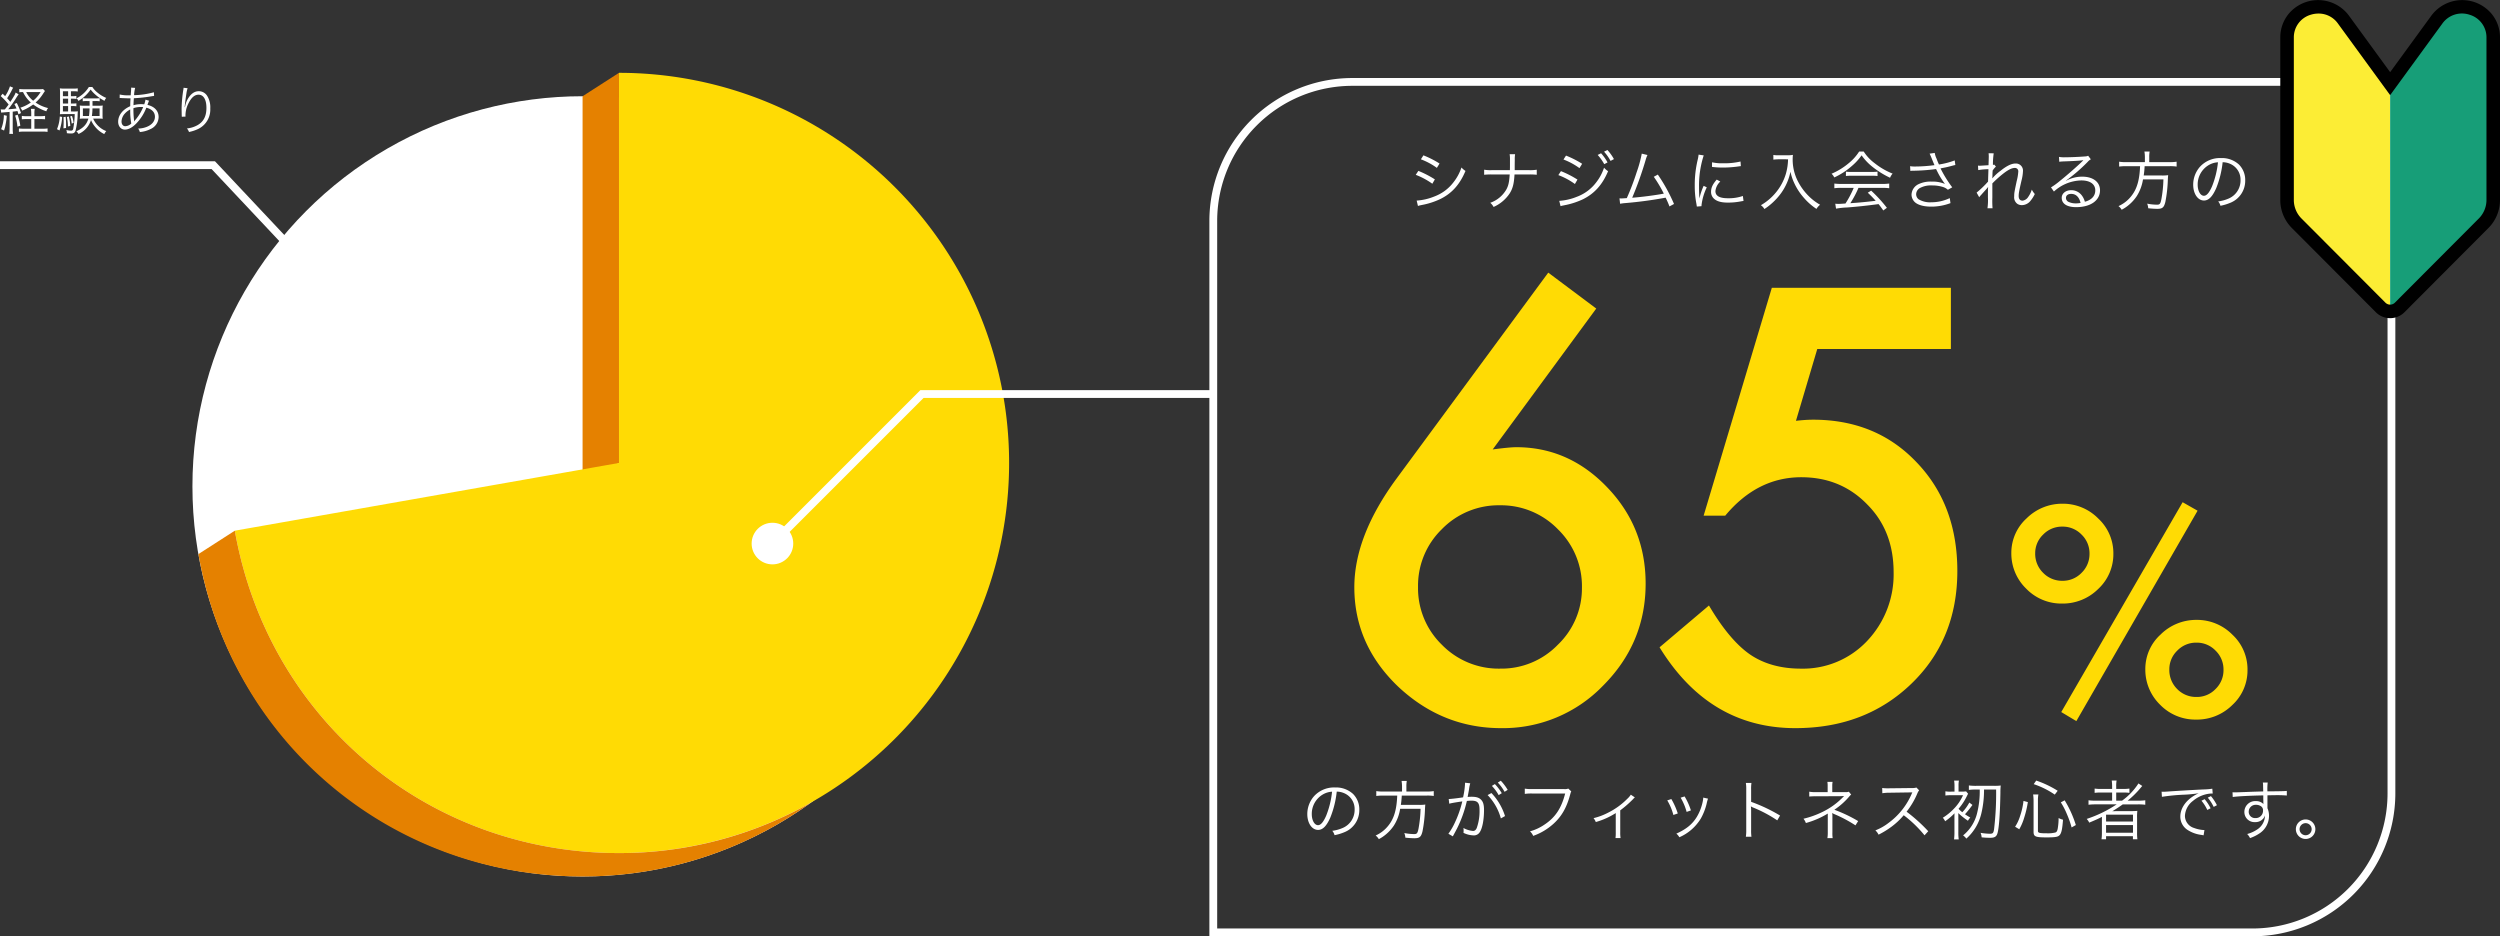 <svg xmlns="http://www.w3.org/2000/svg" width="961.24" height="360" viewBox="0 0 961.24 360">
  <rect x="0" y="0" width="961.24" height="360" fill="#333333" stroke="none"/>
  <g id="図" transform="translate(-224 -924)">
    <g id="グループ_276" data-name="グループ 276">
      <circle id="楕円形_14" data-name="楕円形 14" cx="150" cy="150" r="150" transform="translate(297.987 961)" fill="#fff"/>
      <path id="パス_5232" data-name="パス 5232" d="M448,1110V961l14-9v150Z" fill="#e58100"/>
      <g id="グループ_275" data-name="グループ 275">
        <g id="グループ_274" data-name="グループ 274">
          <g id="グループ_273" data-name="グループ 273">
            <path id="パス_5233" data-name="パス 5233" d="M462,1102V952a150,150,0,0,1,0,300c-73.558,0-134.936-51.506-147.709-123.953Z" fill="#ffdb04"/>
          </g>
        </g>
      </g>
      <path id="パス_5234" data-name="パス 5234" d="M462,1252c-73.558,0-134.936-51.506-147.709-123.953l-14,9C313.064,1209.494,374.442,1261,448,1261a149.291,149.291,0,0,0,87.854-28.424h0A149.279,149.279,0,0,1,462,1252Z" fill="#e58100"/>
    </g>
    <g id="グループ_277" data-name="グループ 277">
      <path id="長方形_191" data-name="長方形 191" d="M53.481,0H453a0,0,0,0,1,0,0V273.519A53.481,53.481,0,0,1,399.519,327H0a0,0,0,0,1,0,0V53.481A53.481,53.481,0,0,1,53.481,0Z" transform="translate(690.5 955.5)" fill="none" stroke="#fff" stroke-miterlimit="10" stroke-width="3"/>
      <circle id="楕円形_15" data-name="楕円形 15" cx="8" cy="8" r="8" transform="translate(513 1125)" fill="#fff"/>
      <path id="パス_5235" data-name="パス 5235" d="M521,1133l57.5-57.5h112" fill="none" stroke="#fff" stroke-miterlimit="10" stroke-width="3"/>
    </g>
    <g id="グループ_279" data-name="グループ 279">
      <path id="パス_17599" data-name="パス 17599" d="M-189.275-16.575a7.2,7.2,0,0,1,2.9.625A6.591,6.591,0,0,1-182.4-9.675a7.546,7.546,0,0,1-4.425,7A14.986,14.986,0,0,1-191-1.5a3.972,3.972,0,0,1,.875,1.675,19.34,19.34,0,0,0,3.8-1.15A9.1,9.1,0,0,0-180.6-9.6a8.368,8.368,0,0,0-2.425-6.1,9.678,9.678,0,0,0-6.875-2.475,10.442,10.442,0,0,0-8.075,3.325,10.4,10.4,0,0,0-2.625,6.9c0,3.5,1.775,6.1,4.15,6.1,1.8,0,3.275-1.5,4.725-4.8A37.475,37.475,0,0,0-189.275-16.575Zm-1.8.025A34.337,34.337,0,0,1-193.35-7.3c-1.075,2.45-2.075,3.625-3.125,3.625-1.35,0-2.4-1.85-2.4-4.25a8.645,8.645,0,0,1,4.075-7.45A7.9,7.9,0,0,1-191.075-16.55Zm26.9-.05H-171.3a16.825,16.825,0,0,1-2.775-.175V-14.9a19.387,19.387,0,0,1,2.8-.15h5.25c-.2,5.25-1.175,8.65-3.225,11.3A12.956,12.956,0,0,1-174.325.3,4.838,4.838,0,0,1-173.1,1.7a14.957,14.957,0,0,0,2.725-1.825,15.948,15.948,0,0,0,3.1-3.45,16.8,16.8,0,0,0,2.375-6.4h7.85a47.938,47.938,0,0,1-.775,7.575c-.375,1.85-.625,2.15-1.7,2.15a20.235,20.235,0,0,1-3.775-.4,5.446,5.446,0,0,1,.4,1.775c1.35.15,2.675.225,3.475.225,2,0,2.6-.525,3.125-2.675a52.31,52.31,0,0,0,.95-8.525c.05-.975.075-1.25.125-1.75a15.907,15.907,0,0,1-2.575.125h-6.825a34.658,34.658,0,0,0,.35-3.575h9.475a15.614,15.614,0,0,1,2.825.15v-1.875a17.562,17.562,0,0,1-2.875.175h-7.65v-1.875a12.177,12.177,0,0,1,.15-2.2h-2a13.761,13.761,0,0,1,.175,2.2Zm34.55-2.175a16.8,16.8,0,0,1,2.6,3.55l1.2-.75a19.509,19.509,0,0,0-2.65-3.5Zm-16.4,6.85a14.306,14.306,0,0,1,1.45-.325c.225-.05,1.425-.25,3.575-.575A41.271,41.271,0,0,1-143.75-4.9a24.813,24.813,0,0,1-2.6,4.525l1.7,1c.775-1.4,1.3-2.4,1.625-3.025a46.961,46.961,0,0,0,3.775-10.575,14.354,14.354,0,0,1,1.8-.125c2.325,0,3.075.85,3.075,3.5a19.352,19.352,0,0,1-1.05,6.95q-.487,1.2-1.425,1.2a9.345,9.345,0,0,1-3.725-1.15,4.613,4.613,0,0,1,.075.975,5.586,5.586,0,0,1-.05.9,9.406,9.406,0,0,0,3.775.975,2.611,2.611,0,0,0,2.45-1.175c1.025-1.45,1.675-4.775,1.675-8.6,0-2.05-.35-3.2-1.225-4.025-.775-.75-1.825-1.05-3.6-1.05a14.57,14.57,0,0,0-1.475.075c.225-1.2.4-2.125.525-2.85a14.713,14.713,0,0,1,.475-2.4l-2-.225v.325a30.879,30.879,0,0,1-.75,5.3c-2.025.325-4.625.625-5.525.65Zm18.675-8.125a16.8,16.8,0,0,1,2.6,3.55l1.2-.75a19.7,19.7,0,0,0-2.65-3.525Zm-3.925,4.8a20.746,20.746,0,0,1,5.1,8.975l1.6-.9a22.607,22.607,0,0,0-5.225-8.85Zm31.025-2.5a3.36,3.36,0,0,1-1.6.2h-12.3a15.024,15.024,0,0,1-2.825-.175V-15.7a17.384,17.384,0,0,1,2.8-.15h12.725c-1.425,5.6-3.775,9.175-7.875,11.9a18.575,18.575,0,0,1-5.65,2.65A4.732,4.732,0,0,1-113.75.45a22.959,22.959,0,0,0,7.85-4.7c3.05-2.775,4.95-6.05,6.275-10.85.35-1.275.35-1.275.525-1.55ZM-76.2-15.4a8.143,8.143,0,0,1-1.4,1.625,27.49,27.49,0,0,1-7.15,5.2,24.671,24.671,0,0,1-5.8,2.2,4.616,4.616,0,0,1,.875,1.5A29.13,29.13,0,0,0-82-8.325V-.9a14.358,14.358,0,0,1-.1,2.175h1.95a13.361,13.361,0,0,1-.125-2.2v-8.45a41.783,41.783,0,0,0,5.025-4.4,3.19,3.19,0,0,1,.6-.575Zm14,2.2a20.624,20.624,0,0,1,2.35,5.6l1.7-.575a27.453,27.453,0,0,0-2.475-5.55Zm5.15-1.05a21.933,21.933,0,0,1,2.3,5.475l1.65-.575a25.07,25.07,0,0,0-2.425-5.375Zm8.675-.025v.25a10.507,10.507,0,0,1-.275,1.7A18.862,18.862,0,0,1-50.775-6.95C-52.5-4.075-54.85-2.15-58.7-.425a5.057,5.057,0,0,1,1.15,1.4A18.123,18.123,0,0,0-49.275-6.25a22.508,22.508,0,0,0,2.2-5.6,14.753,14.753,0,0,1,.55-2.025ZM-29.825.775a17,17,0,0,1-.125-2.65V-9.4a8.731,8.731,0,0,0-.1-1.475L-30-10.9a2.759,2.759,0,0,0,.775.425A50.972,50.972,0,0,1-19.9-5.525l1.075-1.85A62,62,0,0,0-29.95-12.65v-4.675a15.693,15.693,0,0,1,.125-2.6h-2.15a14.823,14.823,0,0,1,.15,2.55V-1.85a16.079,16.079,0,0,1-.15,2.625ZM1.4,1.3A12.979,12.979,0,0,1,1.3-.875v-6.2A5.824,5.824,0,0,0,1.2-8.35a6.99,6.99,0,0,0,.725.375A51.886,51.886,0,0,1,10.175-3.6L11.2-5.25A54.5,54.5,0,0,0,2.05-9.6a27.587,27.587,0,0,0,5.8-5.175,4.279,4.279,0,0,1,.675-.675L7.6-16.55a2.662,2.662,0,0,1-1.1.175H1.25v-2.3a7.767,7.767,0,0,1,.125-1.65h-2a10.1,10.1,0,0,1,.1,1.7v2.25h-4.65A12.683,12.683,0,0,1-7.6-16.55v1.875a20.9,20.9,0,0,1,2.425-.1l9.55-.05c.375,0,.775-.025,1.425-.075A28.007,28.007,0,0,1-2.6-8.725,33.964,33.964,0,0,1-9.825-6.15,5.251,5.251,0,0,1-8.9-4.5,33.089,33.089,0,0,0-.45-8.15a1.026,1.026,0,0,0-.025.275v7.05A12.61,12.61,0,0,1-.625,1.3ZM38.15-1.35a62.173,62.173,0,0,0-8.325-7.5,30.231,30.231,0,0,0,4.125-7,4.666,4.666,0,0,1,.7-1.225L33.6-18.15a4.662,4.662,0,0,1-1.6.2l-8.925.1h-.65a11.749,11.749,0,0,1-1.975-.125l.05,2.025a16.822,16.822,0,0,1,2.575-.2l8.35-.125a4.247,4.247,0,0,0,.6-.025.529.529,0,0,1-.075.175c-.05.125-.075.15-.125.3A27.1,27.1,0,0,1,22.9-4.55a20.124,20.124,0,0,1-5.075,2.875A5.564,5.564,0,0,1,19.05-.025a32.194,32.194,0,0,0,4.9-3A27.138,27.138,0,0,0,28.725-7.5a46.5,46.5,0,0,1,8,7.725Zm19.8-16.025a34.6,34.6,0,0,1-1,9.025,15.659,15.659,0,0,1-5.4,8.6A5.893,5.893,0,0,1,52.8,1.5a18.646,18.646,0,0,0,5.8-9.825,38.276,38.276,0,0,0,1-9.05h4.65a117.209,117.209,0,0,1-.8,15.35C63.2-.6,62.975-.375,61.775-.375a26.5,26.5,0,0,1-3.5-.35A5.143,5.143,0,0,1,58.675,1,27.967,27.967,0,0,0,62,1.175c1.85,0,2.525-.525,2.9-2.25.525-2.3.875-7.6,1-15.175a23.551,23.551,0,0,1,.125-2.675,17.869,17.869,0,0,1-2.45.125H56.6a20.026,20.026,0,0,1-2.825-.15v1.725a20.026,20.026,0,0,1,2.825-.15Zm-4,5a17.06,17.06,0,0,1-2.7,3.725A10.518,10.518,0,0,1,49.8-9.975,21.754,21.754,0,0,0,52.975-14.8c.225-.425.4-.8.5-.95l-.775-.925a12.555,12.555,0,0,1-1.875.1H49.8V-18.75a9.129,9.129,0,0,1,.15-2.05H48.1a12.492,12.492,0,0,1,.15,2.05v2.175H47.125A10.5,10.5,0,0,1,44.75-16.7v1.625a18.2,18.2,0,0,1,2.375-.125h4.4a17.435,17.435,0,0,1-3.7,5.4A21.455,21.455,0,0,1,43.75-6.525a4.893,4.893,0,0,1,.9,1.35,23.138,23.138,0,0,0,3.6-3.075c-.025.85-.025,1.375-.025,1.5v5.625a22.715,22.715,0,0,1-.15,2.925h1.8a19.1,19.1,0,0,1-.15-2.9V-7.175c0-.35,0-.65-.025-1.15a26.84,26.84,0,0,0,3.725,2.95,5.363,5.363,0,0,1,.9-1.225c-.95-.55-1.325-.775-2.05-1.275A39.952,39.952,0,0,0,55.15-11.45ZM73.15-2.1a20.058,20.058,0,0,0,1.875-4.4,38.08,38.08,0,0,0,1.425-6.05L74.775-13a27.366,27.366,0,0,1-1.3,5.775,15.939,15.939,0,0,1-1.925,4.15ZM87.925-16.9a38.793,38.793,0,0,0-8.25-3.925L78.7-19.45a32.186,32.186,0,0,1,8.1,4.025ZM94.9-3.725a41.379,41.379,0,0,0-4.3-9.5l-1.475.775a28.934,28.934,0,0,1,2.3,4.425A37.905,37.905,0,0,1,93.275-2.8Zm-14.575-9.4a13.63,13.63,0,0,1,.175-2.35H78.475A16.873,16.873,0,0,1,78.65-13.1V-1.125c0,1.85.7,2.15,5,2.15,3.875,0,4.775-.225,5.375-1.4.475-.925.7-2.3.95-5.4a6.781,6.781,0,0,1-1.7-.65,23.938,23.938,0,0,1-.35,4.125C87.75-1.4,87.5-1,87-.85a11.586,11.586,0,0,1-3.2.3c-2.9,0-3.475-.15-3.475-.925Zm30.275,1.45a47.4,47.4,0,0,1-11.525,5.6,5.354,5.354,0,0,1,.975,1.425c2.1-.875,3.475-1.475,4.9-2.225-.025.625-.025,1.275-.025,1.8v4.25a18.046,18.046,0,0,1-.15,2.575h1.75V.575H116.85V1.75h1.725a16.89,16.89,0,0,1-.125-2.575v-5.6a19.241,19.241,0,0,1,.1-2.75c-.875.075-1.525.1-2.725.1h-4.3c-.7,0-1.275,0-2.6.05,1.475-.9,2.6-1.625,4.025-2.65h5.9a21.921,21.921,0,0,1,2.75.15V-13.25a17.463,17.463,0,0,1-2.675.15h-4.1a35.191,35.191,0,0,0,4.85-4.75c.325-.4.475-.575.775-.9l-1.475-.975a24.106,24.106,0,0,1-6.3,6.625h-2.25v-3.125h2.4a17.579,17.579,0,0,1,2.675.125v-1.65a17.921,17.921,0,0,1-2.75.15h-2.325v-.875a11.821,11.821,0,0,1,.15-2.375H108.7a15.332,15.332,0,0,1,.15,2.375v.875h-4a16.893,16.893,0,0,1-2.725-.15v1.65a19.228,19.228,0,0,1,2.7-.125h4.025V-13.1h-6.3a17.2,17.2,0,0,1-2.775-.15v1.725a21.368,21.368,0,0,1,2.75-.15Zm-4.075,3.95h10.35v2.65h-10.35Zm0,4h10.35v2.95h-10.35Zm36.675-9.35a15.351,15.351,0,0,1,2.25,3.55l1.275-.65a17.684,17.684,0,0,0-2.3-3.5Zm2.425-1.175A16.3,16.3,0,0,1,147.9-10.7l1.25-.65a17.683,17.683,0,0,0-2.3-3.5ZM128-14.575a73.431,73.431,0,0,1,8.625-.825,48.447,48.447,0,0,0,5.5-.55,16.365,16.365,0,0,0-2.375,1.325c-2.975,2.025-4.675,4.775-4.675,7.675a6.053,6.053,0,0,0,2.775,5.1,12.61,12.61,0,0,0,5.4,1.925c.4.075.5.1.775.15L144.35-1.8h-.25a12.813,12.813,0,0,1-3.75-.8,4.9,4.9,0,0,1-3.5-4.625A7.641,7.641,0,0,1,139.925-13a12.3,12.3,0,0,1,4.8-2.5,10.486,10.486,0,0,1,2.8-.35l-.15-1.85a23.886,23.886,0,0,1-2.975.275c-3.225.125-11.225.6-14.2.825-.775.05-1.075.075-1.425.075-.175,0-.425,0-.9-.025Zm38.95-2.075c-1.7.05-3.65.1-6.05.2-4.025.15-4.025.15-4.75.15-.375,0-.55,0-1-.025l.075,1.825c1.675-.275,6.725-.525,11.75-.625v1.3c0,.3.025.55.025.65,0,.925,0,1.025.025,1.375a3.838,3.838,0,0,0-2.9-1.125A4.159,4.159,0,0,0,159.7-8.8a3.875,3.875,0,0,0,4.1,3.95,3.908,3.908,0,0,0,3.15-1.35,3.5,3.5,0,0,0,.675-1.225,6.475,6.475,0,0,1-2.8,5.275,12.813,12.813,0,0,1-4.05,1.875,5.489,5.489,0,0,1,1.1,1.575,15.9,15.9,0,0,0,3.95-2.025,8.046,8.046,0,0,0,3.35-6.525,7.163,7.163,0,0,0-.6-2.95v-4.95c2.025-.05,2.3-.05,2.675-.05a44.432,44.432,0,0,1,4.775.125V-16.85c-.825.1-2.75.15-7.475.175v-.275a20.7,20.7,0,0,1,.125-3.125H166.8a8.425,8.425,0,0,1,.1,1.45Zm-.075,7.3A2.8,2.8,0,0,1,163.95-6.4a2.416,2.416,0,0,1-2.575-2.475A2.646,2.646,0,0,1,164.15-11.5a3.2,3.2,0,0,1,1.675.4A1.81,1.81,0,0,1,166.875-9.35ZM183.25-5.875a3.745,3.745,0,0,0-3.75,3.75,3.745,3.745,0,0,0,3.75,3.75A3.745,3.745,0,0,0,187-2.125,3.745,3.745,0,0,0,183.25-5.875Zm0,1.425a2.337,2.337,0,0,1,2.325,2.325A2.337,2.337,0,0,1,183.25.2a2.337,2.337,0,0,1-2.325-2.325A2.337,2.337,0,0,1,183.25-4.45Z" transform="translate(927.25 1244.95)" fill="#fff"/>
      <g id="グループ_278" data-name="グループ 278">
        <path id="パス_17597" data-name="パス 17597" d="M86.76-172.44l18.453,13.813L65.394-104.457q3.237-.432,5.5-.647t3.561-.216q20.287,0,35.071,15.539Q124.2-74.458,124.2-52.876,124.2-30,107.8-13.6A53.409,53.409,0,0,1,68.631,2.7Q45.97,2.7,28.92-13.381,12.194-29.459,12.194-51.473q0-19.748,16.294-41.869ZM99.709-51.257A30.527,30.527,0,0,0,90.537-73.7,30.451,30.451,0,0,0,68.2-82.983a30.4,30.4,0,0,0-22.337,9.172,30.273,30.273,0,0,0-9.172,22.229,30.273,30.273,0,0,0,9.172,22.229,30.527,30.527,0,0,0,22.445,9.172,30.147,30.147,0,0,0,22.122-9.172A29.958,29.958,0,0,0,99.709-51.257Zm141.859-91.832H190.2L182-115.464q1.834-.216,3.507-.324t3.075-.108q24.28,0,39.819,16.4Q244.05-83.2,244.05-57.732q0,26.33-17.7,43.38T181.785,2.7q-33.128,0-52.229-31.078l18.992-16.079q7.877,13.381,15.863,18.884,7.985,5.4,19.532,5.4A33.909,33.909,0,0,0,209.3-30.754a37.182,37.182,0,0,0,10.251-26.438q0-15.971-10.144-26.114-10.144-10.467-25.359-10.467-16.942,0-29.244,14.784H146.5l26.222-87.623h68.847Z" transform="translate(732.539 1201.266)" fill="#ffdb04"/>
        <path id="パス_17598" data-name="パス 17598" d="M4.061-63.334A17.868,17.868,0,0,1,9.914-76.623a19.422,19.422,0,0,1,13.764-5.643,19.04,19.04,0,0,1,13.816,5.7,18.174,18.174,0,0,1,5.8,13.5,18.233,18.233,0,0,1-5.8,13.553A19.319,19.319,0,0,1,23.52-43.875,18.778,18.778,0,0,1,9.756-49.623,18.8,18.8,0,0,1,4.061-63.334Zm9.176.158a10.184,10.184,0,0,0,3.059,7.488,10.122,10.122,0,0,0,7.436,3.059,10,10,0,0,0,7.33-3.059,10.06,10.06,0,0,0,3.059-7.383,10,10,0,0,0-3.059-7.33,10.06,10.06,0,0,0-7.383-3.059A10.06,10.06,0,0,0,16.295-70.4,9.879,9.879,0,0,0,13.236-63.176Zm56.689-19.67,5.748,3.27L29.057,1.318l-5.8-3.48ZM55.582-18.721a17.812,17.812,0,0,1,5.854-13.236A19.422,19.422,0,0,1,75.2-37.6a19.1,19.1,0,0,1,13.869,5.7,18.174,18.174,0,0,1,5.8,13.5A18.046,18.046,0,0,1,89.016-4.852,19.3,19.3,0,0,1,75.041.738a18.865,18.865,0,0,1-13.764-5.7A18.752,18.752,0,0,1,55.582-18.721Zm9.229.211a10.276,10.276,0,0,0,3.006,7.488,10.122,10.122,0,0,0,7.436,3.059,9.887,9.887,0,0,0,7.33-3.059A10.06,10.06,0,0,0,85.641-18.4a10.06,10.06,0,0,0-3.059-7.383A9.949,9.949,0,0,0,75.2-28.846a10,10,0,0,0-7.33,3.059A9.939,9.939,0,0,0,64.811-18.51Z" transform="translate(993.288 1199.942)" fill="#ffdb04"/>
      </g>
      <path id="パス_17596" data-name="パス 17596" d="M-156.925-17.7a26.29,26.29,0,0,1,6.15,3.3l1.025-1.675a36.967,36.967,0,0,0-6.2-3.15Zm-1.975,5.975A27.758,27.758,0,0,1-152.525-8.3l.975-1.675a38.136,38.136,0,0,0-6.35-3.275ZM-158.05.25a5.868,5.868,0,0,1,.975-.275c.5-.1.95-.2,1.35-.275A28.556,28.556,0,0,0-149.4-2.45c4.4-2.175,7.45-5.575,9.625-10.775a7.538,7.538,0,0,1-1.55-1.325,18.616,18.616,0,0,1-3,5.6,16.466,16.466,0,0,1-7.5,5.575,21.62,21.62,0,0,1-6.725,1.55Zm37.2-13.775v-2.2l.025-1.8a12.058,12.058,0,0,1,.125-2.125h-2.1a12.036,12.036,0,0,1,.125,2.125v1.8c0,.775,0,1.275-.025,2.2h-6.975A15.412,15.412,0,0,1-132.6-13.7v1.95a23.013,23.013,0,0,1,2.9-.125h6.925c-.2,2.975-.475,4.25-1.275,5.75a11.549,11.549,0,0,1-6.2,5.15,5.461,5.461,0,0,1,1.275,1.6,14.4,14.4,0,0,0,6.2-5.225c1.2-1.9,1.65-3.775,1.85-7.275h5.65a23.013,23.013,0,0,1,2.9.125V-13.7a15.26,15.26,0,0,1-2.925.175Zm18.75-4.1A26.408,26.408,0,0,1-95.95-14.3l1.025-1.675a36.967,36.967,0,0,0-6.2-3.15Zm-1.975,6A26.831,26.831,0,0,1-97.7-8.2l.975-1.7a38.013,38.013,0,0,0-6.35-3.25Zm15.125-7.75a18.209,18.209,0,0,1,2.525,3.55l1.275-.675a18.7,18.7,0,0,0-2.5-3.525ZM-103.225.325a6.077,6.077,0,0,1,.975-.25c.5-.1.95-.2,1.35-.275a29.9,29.9,0,0,0,6.325-2.15c4.4-2.2,7.45-5.575,9.625-10.775a7.694,7.694,0,0,1-1.55-1.35,18.452,18.452,0,0,1-3,5.625A16.466,16.466,0,0,1-97-3.275a21.62,21.62,0,0,1-6.725,1.55ZM-86.5-20.625a17.108,17.108,0,0,1,2.5,3.55l1.3-.7a18.042,18.042,0,0,0-2.5-3.5Zm14.5.75a47.438,47.438,0,0,1-1.975,7.2,95.345,95.345,0,0,1-3.775,9.9c-.575.05-1.95.125-2.125.125-.125,0-.125,0-.7-.025l.25,2.075A17.384,17.384,0,0,1-78.2-.875,154.432,154.432,0,0,0-62.825-2.95,33.935,33.935,0,0,1-61.35.425l1.75-.95a64.758,64.758,0,0,0-6.225-11.3l-1.55.85A48.631,48.631,0,0,1-63.525-4.5c-2.95.575-8.825,1.35-12.15,1.575a135.447,135.447,0,0,0,5.2-14.625,9.884,9.884,0,0,1,.675-1.8Zm21.85.375a13.92,13.92,0,0,1-.35,2,41.358,41.358,0,0,0-1.125,9.9,35.832,35.832,0,0,0,.65,7.075c.075.475.1.6.15,1l1.8-.15V-.05A21.792,21.792,0,0,1-47-6.925L-48.2-7.5a23.227,23.227,0,0,0-1.625,4.875c-.1-1.325-.15-2.8-.15-4.75a36.958,36.958,0,0,1,.75-7.825,35.524,35.524,0,0,1,1.05-4ZM-45-14.775a33.3,33.3,0,0,0,4,.25,42.2,42.2,0,0,0,5.375-.325q1.65-.225,1.725-.225l-.125-1.775a26.826,26.826,0,0,1-6.7.675,16.98,16.98,0,0,1-4.25-.375ZM-43.175-9.9c-1.55,1.775-2.175,3.125-2.175,4.65a3.534,3.534,0,0,0,.75,2.3c1.075,1.3,2.875,1.9,5.725,1.9a25.792,25.792,0,0,0,5.125-.5c.5-.075.55-.1.875-.125l-.25-1.925a16.453,16.453,0,0,1-5.75.875c-3.225,0-4.8-.9-4.8-2.75A5.808,5.808,0,0,1-41.8-9.15Zm27.425-7.8a21.736,21.736,0,0,1-.8,5.45A20.229,20.229,0,0,1-20.4-4.975,20.97,20.97,0,0,1-26.2-.05a4.484,4.484,0,0,1,1.35,1.475,23.654,23.654,0,0,0,3.15-2.45,23.75,23.75,0,0,0,3.375-3.8,21.536,21.536,0,0,0,3.5-8.1A19.7,19.7,0,0,0-13.25-8.3,23,23,0,0,0-9.675-2.9a23.431,23.431,0,0,0,4.85,4.275,5.517,5.517,0,0,1,1.4-1.6A20.349,20.349,0,0,1-8.1-3.85a22.344,22.344,0,0,1-3.75-5.175,18.23,18.23,0,0,1-2.125-8.725,12.948,12.948,0,0,1,.1-1.65,11.9,11.9,0,0,1-2.325.15h-3.3a9.384,9.384,0,0,1-1.9-.125v1.8c.825-.075,1.425-.125,1.9-.125ZM9.5-6.725A37.69,37.69,0,0,1,6.325-.7c-2.25.15-2.25.15-2.65.15A11.572,11.572,0,0,1,2.4-.625l.3,1.9A29.993,29.993,0,0,1,6.925.825c3.9-.3,7.675-.7,12.125-1.3.525.65.85,1.075,1.825,2.45L22.25.95a54.072,54.072,0,0,0-6.05-6.6l-1.3.8c1.1,1.025,1.55,1.475,3.05,3.1-3.7.45-6.3.7-9.75.925a37.6,37.6,0,0,0,3.125-5.9H20.3a21.706,21.706,0,0,1,2.85.15v-1.8a21.185,21.185,0,0,1-2.85.15H4.9a21.444,21.444,0,0,1-2.85-.15v1.8a21.444,21.444,0,0,1,2.85-.15Zm2.075-13.95A18.386,18.386,0,0,1,7.6-16.225,26.229,26.229,0,0,1,.975-12.15a5.018,5.018,0,0,1,1.05,1.425,27.463,27.463,0,0,0,6.75-4.4,21.636,21.636,0,0,0,3.75-4.1,20.758,20.758,0,0,0,4,4.275,34.346,34.346,0,0,0,6.95,4.35,5.3,5.3,0,0,1,.975-1.6,27,27,0,0,1-6.9-4,16.812,16.812,0,0,1-4.2-4.475ZM6.5-11.275a14.377,14.377,0,0,1,1.95-.1h8.1a15.389,15.389,0,0,1,2.1.1V-12.95a15.157,15.157,0,0,1-2.1.1H8.475a13.2,13.2,0,0,1-1.975-.1Zm24.775-1.95a5.522,5.522,0,0,1,.975-.075,73.611,73.611,0,0,0,8.9-.65c.15.25.15.3.425.825a30.485,30.485,0,0,0,3,4.9,12.484,12.484,0,0,0-5.175-.9,10.627,10.627,0,0,0-4.85.925,4.673,4.673,0,0,0-2.825,4.075,4.032,4.032,0,0,0,1.125,2.75C34-.175,36.3.5,39.35.5A20.725,20.725,0,0,0,46.7-.85l-.275-1.925a16.483,16.483,0,0,1-7.1,1.6,8.468,8.468,0,0,1-4.875-1.15,2.5,2.5,0,0,1-.95-1.95A2.839,2.839,0,0,1,34.85-6.6,8.862,8.862,0,0,1,39.6-7.65,13.547,13.547,0,0,1,43.975-7,5,5,0,0,1,45.7-5.975l1.675-.95a46.3,46.3,0,0,1-4.5-7.275c.25-.05.25-.05.85-.175,1.575-.3,1.875-.375,3.375-.775.75-.2.95-.25,1.475-.35l-.25-1.775a29.258,29.258,0,0,1-6.05,1.575,20.566,20.566,0,0,1-.9-2.2,7.968,7.968,0,0,1-.725-2.25l-1.975.275c.225.45.375.8.65,1.45.45,1.125.85,2.125,1.225,2.975a58.353,58.353,0,0,1-7.45.525,10.961,10.961,0,0,1-1.925-.125ZM57.75-3.1a5.3,5.3,0,0,1,.65-.8c.425-.475.775-.875,1.05-1.175.85-.95.85-.95,1.225-1.375a2.777,2.777,0,0,0,.45-.6h.05C61.1-5.925,61.1-5.925,61.1-3a21.376,21.376,0,0,1-.175,4.125h1.95a38.763,38.763,0,0,1-.075-4.15v-5.4a40.539,40.539,0,0,1,4.825-4.25c1.6-1.15,2.8-1.7,3.775-1.7a1.267,1.267,0,0,1,1.375,1.35,18.74,18.74,0,0,1-.625,3.75C71.25-5,71.2-4.725,71.2-3.45A3.112,3.112,0,0,0,72.375-.6a3.082,3.082,0,0,0,1.75.525,4.3,4.3,0,0,0,3.45-1.8,12.339,12.339,0,0,0,1.55-2.475,8.229,8.229,0,0,1-1.15-1.7A10.288,10.288,0,0,1,76.55-3.175,3.015,3.015,0,0,1,74.425-1.8c-.975,0-1.5-.625-1.5-1.775,0-1.025.15-1.9,1.075-5.925a16.7,16.7,0,0,0,.575-3.65,2.718,2.718,0,0,0-2.925-2.925c-1.5,0-3.375.925-5.65,2.75A17.846,17.846,0,0,0,62.825-10.4l-.05-.025c0-.15.025-.2.025-.4a1.276,1.276,0,0,0,.025-.225c.025-1.175.025-1.175.05-1.675a4.26,4.26,0,0,0,.025-.625,8.615,8.615,0,0,1,1.275-1.55l-.65-.775a1.632,1.632,0,0,1-.5.125,29.1,29.1,0,0,1,.3-4.45l-1.975-.025a10.175,10.175,0,0,1,.075,1.25c0,.325-.025,1.45-.1,3.35-2.1.125-3.2.2-3.275.2a5.059,5.059,0,0,1-.775-.05l.1,1.725A25.475,25.475,0,0,1,61.3-13.9c-.075,2.2-.125,3.775-.15,4.775A38.389,38.389,0,0,1,56.75-4.9ZM88.525-16.75a12.316,12.316,0,0,1,1.35-.125c3.8-.125,6.8-.3,7.6-.45a.967.967,0,0,1,.225-.025l.05.05-.1.1-.1.1-.35.35c-1.725,1.7-5.675,5.175-8.35,7.3a27.851,27.851,0,0,1-3.5,2.55l1.125,1.6A16.044,16.044,0,0,1,97-9.575c3.375,0,5.375,1.425,5.375,3.825,0,2.125-1.375,3.65-4,4.375a7.156,7.156,0,0,0-1.15-2.4A5.035,5.035,0,0,0,93.1-5.825c-2.075,0-3.625,1.25-3.625,2.925,0,2.3,2.025,3.6,5.55,3.6,5.55,0,9.175-2.575,9.175-6.475,0-3.2-2.675-5.25-6.85-5.25a12.667,12.667,0,0,0-6.125,1.55l-.05-.075a64.15,64.15,0,0,0,8.225-7.1,4.614,4.614,0,0,1,1.275-1.05l-1.05-1.375a2.557,2.557,0,0,1-1.2.275c-2.25.175-5.575.325-7.65.325a11.545,11.545,0,0,1-2.35-.15Zm8.2,15.825A9,9,0,0,1,94.9-.75a6.388,6.388,0,0,1-2.8-.575,1.706,1.706,0,0,1-1-1.525c0-.95.775-1.55,2.025-1.55C94.925-4.4,96.175-3.2,96.725-.925ZM121.45-16.6h-7.125a16.825,16.825,0,0,1-2.775-.175V-14.9a19.387,19.387,0,0,1,2.8-.15h5.25c-.2,5.25-1.175,8.65-3.225,11.3A12.956,12.956,0,0,1,111.3.3a4.838,4.838,0,0,1,1.225,1.4A14.957,14.957,0,0,0,115.25-.125a15.948,15.948,0,0,0,3.1-3.45,16.8,16.8,0,0,0,2.375-6.4h7.85A47.938,47.938,0,0,1,127.8-2.4c-.375,1.85-.625,2.15-1.7,2.15a20.236,20.236,0,0,1-3.775-.4,5.445,5.445,0,0,1,.4,1.775c1.35.15,2.675.225,3.475.225,2,0,2.6-.525,3.125-2.675a52.31,52.31,0,0,0,.95-8.525c.05-.975.075-1.25.125-1.75a15.907,15.907,0,0,1-2.575.125H121a34.656,34.656,0,0,0,.35-3.575h9.475a15.614,15.614,0,0,1,2.825.15v-1.875a17.562,17.562,0,0,1-2.875.175h-7.65v-1.875a12.176,12.176,0,0,1,.15-2.2h-2a13.762,13.762,0,0,1,.175,2.2Zm29.9.025a7.2,7.2,0,0,1,2.9.625,6.591,6.591,0,0,1,3.975,6.275,7.546,7.546,0,0,1-4.425,7A14.986,14.986,0,0,1,149.625-1.5,3.972,3.972,0,0,1,150.5.175a19.34,19.34,0,0,0,3.8-1.15A9.1,9.1,0,0,0,160.025-9.6a8.368,8.368,0,0,0-2.425-6.1,9.678,9.678,0,0,0-6.875-2.475,10.442,10.442,0,0,0-8.075,3.325,10.4,10.4,0,0,0-2.625,6.9c0,3.5,1.775,6.1,4.15,6.1,1.8,0,3.275-1.5,4.725-4.8A37.475,37.475,0,0,0,151.35-16.575Zm-1.8.025a34.337,34.337,0,0,1-2.275,9.25C146.2-4.85,145.2-3.675,144.15-3.675c-1.35,0-2.4-1.85-2.4-4.25a8.645,8.645,0,0,1,4.075-7.45A7.9,7.9,0,0,1,149.55-16.55Z" transform="translate(927.25 1002.95)" fill="#fff"/>
    </g>
    <g id="グループ_280" data-name="グループ 280">
      <path id="パス_5236" data-name="パス 5236" d="M1143,1045.885l-35.917-36.02a12.752,12.752,0,0,1-3.72-9V938.577c0-.133,0-.267.005-.4.288-11.383,14.984-15.816,21.693-6.616l17.939,24.6Z" fill="#fced35"/>
      <path id="パス_5237" data-name="パス 5237" d="M1143,1045.885l35.917-36.02a12.752,12.752,0,0,0,3.72-9V938.577c0-.133,0-.267-.005-.4-.288-11.383-14.984-15.816-21.693-6.616L1143,956.165Z" fill="#179e78"/>
      <path id="パス_5238" data-name="パス 5238" d="M1143,1046.336a7.723,7.723,0,0,1-5.5-2.285L1105.24,1011.7a15.25,15.25,0,0,1-4.48-10.838V938.577c0-.155,0-.311.006-.466a14.232,14.232,0,0,1,3.113-8.66,14.744,14.744,0,0,1,23.285.577L1143,951.747l15.836-21.719a14.744,14.744,0,0,1,23.285-.577,14.232,14.232,0,0,1,3.113,8.66c0,.155.006.311.006.466v62.287a15.25,15.25,0,0,1-4.48,10.838l-32.256,32.349A7.721,7.721,0,0,1,1143,1046.336Zm-27.541-117.124a10.011,10.011,0,0,0-2.968.451,9.043,9.043,0,0,0-6.521,8.58c0,.111,0,.223,0,.334v62.287a10.078,10.078,0,0,0,2.961,7.163l32.255,32.348a2.566,2.566,0,0,0,3.636,0l32.256-32.348a10.081,10.081,0,0,0,2.96-7.163V938.577c0-.111,0-.223,0-.334a9.043,9.043,0,0,0-6.521-8.58,9.243,9.243,0,0,0-10.467,3.432L1143,960.583l-20.042-27.488A9.053,9.053,0,0,0,1115.459,929.212Z"/>
    </g>
    <g id="グループ_281" data-name="グループ 281">
      <path id="パス_5239" data-name="パス 5239" d="M345.5,1029.5l-39.5-42H224" fill="none" stroke="#fff" stroke-miterlimit="10" stroke-width="3"/>
      <path id="パス_17595" data-name="パス 17595" d="M1.22-6.62a3.137,3.137,0,0,1,.74-.1c1.58-.12,1.58-.12,2.48-.2V-.48a14.718,14.718,0,0,1-.12,2H5.76a13.913,13.913,0,0,1-.12-2V-7.02c.74-.08,1.08-.12,1.82-.24A12.41,12.41,0,0,1,7.84-6l.98-.48A23.774,23.774,0,0,0,7.2-10.36l-.92.4A19.031,19.031,0,0,1,7.1-8.24c-1.02.14-1.88.22-3.18.3.86-1.08,2.04-2.74,2.74-3.84a22.229,22.229,0,0,1,1.26-1.9l-1.16-.68c-.3.86-.4,1.04-2.04,3.6-.5-.6-.68-.82-1.24-1.42a26.178,26.178,0,0,0,1.92-3.3,5.363,5.363,0,0,1,.42-.74l-1.24-.54a14.851,14.851,0,0,1-1.86,3.78c-.34-.34-.5-.5-.96-.94L1.02-13A24.3,24.3,0,0,1,4.06-9.76c-.24.34-.72.98-1.44,1.88-.46.02-.58.02-.8.02a4.829,4.829,0,0,1-.8-.06ZM13.98-5.28v-.74A12.251,12.251,0,0,1,14.1-8.1H12.64a11.931,11.931,0,0,1,.12,2.08v.74H11A8.79,8.79,0,0,1,9.14-5.4v1.32A16.308,16.308,0,0,1,11-4.16h1.76v3.7H9.9a12.991,12.991,0,0,1-1.88-.1V.76A14,14,0,0,1,10,.64h7.06a13.807,13.807,0,0,1,1.98.12V-.56a11.9,11.9,0,0,1-1.98.1H13.98v-3.7h2.26a15.931,15.931,0,0,1,1.84.08V-5.4a10.609,10.609,0,0,1-1.84.12ZM17.3-15.72a9.012,9.012,0,0,1-1.54.08H10.12a11.475,11.475,0,0,1-1.96-.1v1.28a9.949,9.949,0,0,1,1.44-.1,12.462,12.462,0,0,0,3,4.02,14.509,14.509,0,0,1-4.02,2,3.734,3.734,0,0,1,.7,1.12,18.937,18.937,0,0,0,4.24-2.36,17.034,17.034,0,0,0,5.06,2.62,3.447,3.447,0,0,1,.66-1.24,14.014,14.014,0,0,1-4.8-2.14A15.063,15.063,0,0,0,17-13.42c.76-1.16.76-1.16,1.04-1.54Zm-.94,1.16a12.826,12.826,0,0,1-2.86,3.34,9.854,9.854,0,0,1-2.68-3.34ZM2.24-5.7A15.372,15.372,0,0,1,1.18-.28L2.3.24a12.205,12.205,0,0,0,.56-2.16,25.255,25.255,0,0,0,.5-3.52Zm4.32.2a18.748,18.748,0,0,1,.9,4.26l1.1-.38A25.658,25.658,0,0,0,7.54-5.84Zm32.2,1.14a12.13,12.13,0,0,1,1.5.08,8.43,8.43,0,0,1-.08-1.42V-7.98a9.616,9.616,0,0,1,.08-1.4,10.863,10.863,0,0,1-1.6.08H36.32v-1.8h1.16a8.81,8.81,0,0,1,1.6.1v-1.2a10.951,10.951,0,0,1-1.56.08H34.16a11.578,11.578,0,0,1-1.6-.08V-11a9.22,9.22,0,0,1,1.6-.1H35.2v.6c.02.34.02.58.02.68,0,0,0,.28-.02.52H33a10.73,10.73,0,0,1-1.58-.08,10.548,10.548,0,0,1,.08,1.4V-5.7a9.221,9.221,0,0,1-.08,1.42,11.248,11.248,0,0,1,1.52-.08h1.8c-.66,2.28-2,3.68-4.64,4.9a3.691,3.691,0,0,1,.84,1.02,8.627,8.627,0,0,0,4.8-5.34,10.241,10.241,0,0,0,1.68,2.7A10.207,10.207,0,0,0,40.84,1.6,5.132,5.132,0,0,1,41.6.46a9.141,9.141,0,0,1-3.96-2.98,8.926,8.926,0,0,1-1.08-1.84ZM35.18-8.28a21.1,21.1,0,0,1-.22,2.94H32.62V-8.28Zm3.86,0v2.94H36.08a20.776,20.776,0,0,0,.22-2.94Zm-11.02-.9h.54a8.6,8.6,0,0,1,1.56.1v-1.14a10.427,10.427,0,0,1-1.56.08h-.54V-12h.54a8.871,8.871,0,0,1,1.56.1v-1.16a8.734,8.734,0,0,1-1.56.1h-.54v-1.9H29a9.16,9.16,0,0,1,1.64.1v-1.22a9.858,9.858,0,0,1-1.74.1H25.6a11.619,11.619,0,0,1-1.84-.1,16.338,16.338,0,0,1,.08,1.92V-7.8c0,.7-.02,1.26-.06,1.78.42-.04,1-.06,1.58-.06h4.12A33.582,33.582,0,0,1,28.9-.46a.8.8,0,0,1-.86.74A6.6,6.6,0,0,1,26.26.02a3.585,3.585,0,0,1,.2,1.24,12.338,12.338,0,0,0,1.6.12c.94,0,1.38-.24,1.7-.98A26.172,26.172,0,0,0,30.6-6c.04-.62.04-.8.08-1.16a11.457,11.457,0,0,1-1.76.08h-.9Zm-1.08,0v2.1h-2v-2.1Zm0-.96h-2V-12h2Zm0-2.82h-2v-1.9h2Zm-3.2,7.8A14.607,14.607,0,0,1,22.66-.28l.96.5a18.213,18.213,0,0,0,1.02-5.2Zm1.42.24c.04.78.06,1.1.06,1.82,0,.86-.02,1.42-.08,2.5l1-.14c.02-.38.02-.72.02-.86A32.876,32.876,0,0,0,26-5.06Zm1.3-.06a19.632,19.632,0,0,1,.42,3.68l.9-.24a19.01,19.01,0,0,0-.56-3.62ZM34.92-16.5a11.975,11.975,0,0,1-4.72,4.34,3.694,3.694,0,0,1,.7,1.02,14.647,14.647,0,0,0,4.7-4.38,13.406,13.406,0,0,0,2.28,2.34,16.337,16.337,0,0,0,3.04,2,3.643,3.643,0,0,1,.68-1.12,12.985,12.985,0,0,1-3.5-2.16,8.678,8.678,0,0,1-1.84-2.04ZM27.74-5.18a11.191,11.191,0,0,1,.56,2.76l.76-.28a11.952,11.952,0,0,0-.64-2.68Zm19.02-7.06a2.073,2.073,0,0,1,.32-.02,3.249,3.249,0,0,1,.36.02c1.6.06,2.5.1,2.7.1h.8c-.1,1.46-.1,1.56-.12,3.02-2.9,1.26-4.64,3.5-4.64,5.96,0,1.78,1.08,3.04,2.58,3.04,1.4,0,2.92-.82,4.46-2.42a18.011,18.011,0,0,0,3.8-6c2.16.56,3.3,1.76,3.3,3.48,0,1.78-1.26,3.24-3.44,4a9.315,9.315,0,0,1-3,.54A4.123,4.123,0,0,1,54.52.82,11.01,11.01,0,0,0,58.6-.32a5.13,5.13,0,0,0,3.14-4.62c0-2.34-1.54-4.04-4.3-4.68.34-.94.56-1.48.62-1.6l-1.38-.42a7.51,7.51,0,0,1-.48,1.8c-.5-.04-.74-.06-1.16-.06a10.568,10.568,0,0,0-2.96.4c.02-.98.02-.98.14-2.68a56.026,56.026,0,0,0,7.08-.8c.38-.06.44-.06.7-.1l-.08-1.4a30.733,30.733,0,0,1-7.62,1.12,13.3,13.3,0,0,1,.42-2.8l-1.56-.1a2.124,2.124,0,0,1,.02.3c0,.14-.04.92-.06,1.14-.08,1.02-.08,1.02-.1,1.5-.36.02-.44.02-.5.02a13.994,13.994,0,0,1-3.74-.32Zm4.06,4.38a28.286,28.286,0,0,0,.4,5.42,3.611,3.611,0,0,1-2.3,1.02c-.86,0-1.44-.72-1.44-1.82A4.725,4.725,0,0,1,48.7-6.22,7.148,7.148,0,0,1,50.82-7.86ZM52.3-3.28V-3.5a1.32,1.32,0,0,0-.02-.28,33.639,33.639,0,0,1-.22-4.58,9,9,0,0,1,2.78-.46c.22,0,.32,0,.96.04a18.064,18.064,0,0,1-3.06,5,2.168,2.168,0,0,0-.38.52ZM71.32-16.2a4.009,4.009,0,0,1-.06.64,50.555,50.555,0,0,0-.68,7.38v.46l.04,2.08.02.36v.22l1.44-.06c-.02-.3-.02-.4-.02-.48a10.438,10.438,0,0,1,1.08-4.46c1.14-2.34,2.42-3.48,3.94-3.48,1.92,0,3.04,1.86,3.04,5.08,0,3.2-1.1,5.3-3.44,6.64A10.568,10.568,0,0,1,72.62-.56,4.128,4.128,0,0,1,73.42.8,15.139,15.139,0,0,0,76.98-.38,8.252,8.252,0,0,0,81.6-8.24a8.215,8.215,0,0,0-1.2-4.86,3.765,3.765,0,0,0-3.2-1.78c-1.56,0-2.88.86-4,2.58a8.924,8.924,0,0,0-1.22,2.98c-.1.42-.1.42-.14.58l-.08-.02c.06-1.02.34-3.2.66-5.22a11.338,11.338,0,0,1,.46-2.06Z" transform="translate(223.25 973.95)" fill="#fff"/>
    </g>
  </g>
</svg>

